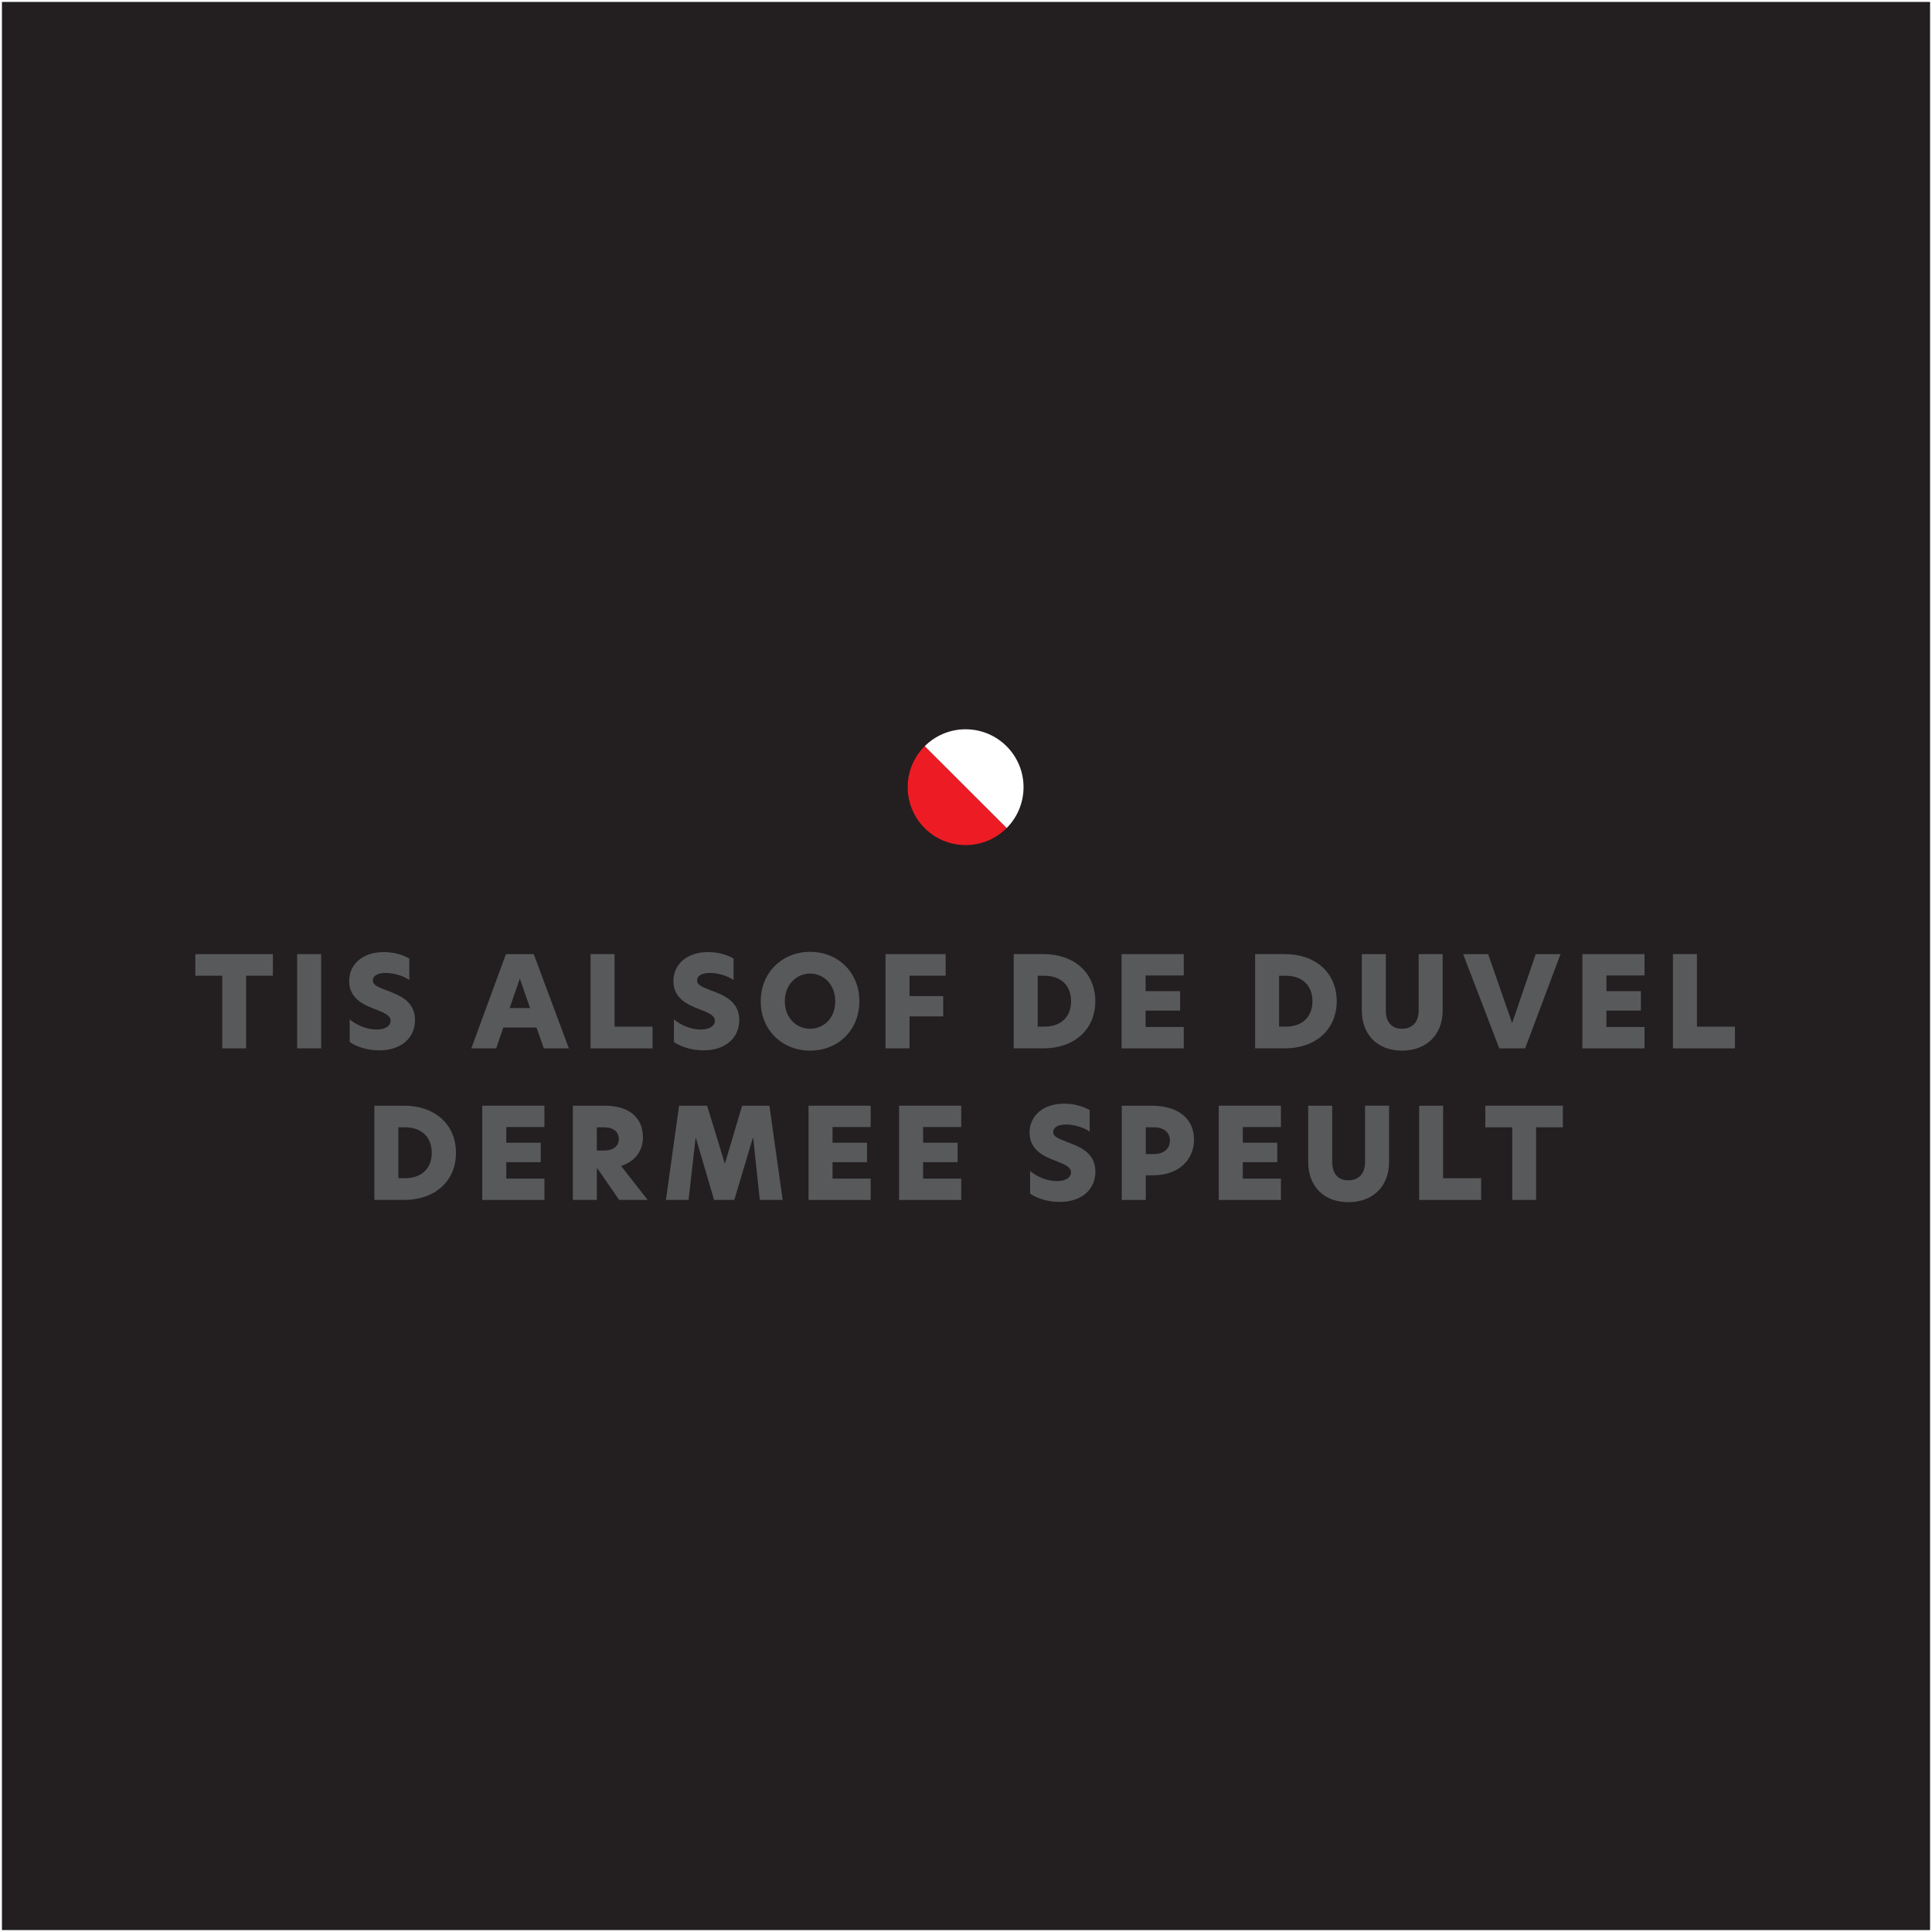 <svg viewBox="0 0 1001 1001" xmlns="http://www.w3.org/2000/svg">
  <rect x="0" y="0" width="1001" height="1001" fill="#333333" stroke="none"/>
  <defs>
    <style>
      .cls-1 {
        fill: none;
      }

      .cls-2 {
        fill: #58595b;
      }

      .cls-3 {
        fill: #ed1c24;
      }

      .cls-4 {
        fill: #fff;
      }

      .cls-5 {
        fill: #231f20;
        stroke: #fff;
        stroke-miterlimit: 10;
      }
    </style>
  </defs>
  <g id="BG">
    <rect height="1000" width="1000" y=".5" x=".5" class="cls-5"></rect>
  </g>
  <g id="UT2">
    <g>
      <rect height="182.84" width="815.71" y="490.48" x="92.24" class="cls-1"></rect>
      <path d="M115.15,505.54h-13.94v-11.19h40.18v11.19h-13.87v37.63h-12.37v-37.63Z" class="cls-2"></path>
      <path d="M153.96,494.34h12.43v48.82h-12.43v-48.82Z" class="cls-2"></path>
      <path d="M212.07,496.63v11.13c-3.14-2.23-8.18-3.67-12.3-3.67s-6.61,1.5-6.61,3.86,2.42,3.34,6.94,5.1c6.74,2.49,14.92,5.63,14.92,15.44,0,9.23-7.07,15.71-18.59,15.71-6.15,0-11.78-1.9-15.25-4.32v-11.71c3.47,2.95,8.77,5.24,13.94,5.24,4.58,0,7.26-1.9,7.26-4.52,0-2.88-3.4-4.19-8.05-6.02-5.69-2.16-13.42-5.43-13.42-14.53,0-8.57,6.74-15.05,18-15.05,5.1,0,9.75,1.37,13.15,3.34Z" class="cls-2"></path>
      <path d="M281.77,543.17l-3.8-10.8h-17.21l-3.67,10.8h-12.89l17.93-48.82h14.4l18.19,48.82h-12.96ZM274.64,522.29l-5.3-15.25-5.3,15.25h10.6Z" class="cls-2"></path>
      <path d="M305.98,494.34h12.43v37.57h19.7v11.26h-32.13v-48.82Z" class="cls-2"></path>
      <path d="M380.07,496.63v11.13c-3.14-2.23-8.18-3.67-12.3-3.67s-6.61,1.5-6.61,3.86,2.42,3.34,6.94,5.1c6.74,2.49,14.92,5.63,14.92,15.44,0,9.23-7.07,15.71-18.59,15.71-6.15,0-11.78-1.9-15.25-4.32v-11.71c3.47,2.95,8.77,5.24,13.94,5.24,4.58,0,7.26-1.9,7.26-4.52,0-2.88-3.4-4.19-8.05-6.02-5.69-2.16-13.42-5.43-13.42-14.53,0-8.57,6.74-15.05,18-15.05,5.1,0,9.75,1.37,13.15,3.34Z" class="cls-2"></path>
      <path d="M419.73,493.17c14.46,0,25.52,10.6,25.52,25.59s-11.06,25.59-25.52,25.59-25.59-10.67-25.59-25.59,11.19-25.59,25.59-25.59ZM432.75,518.75c0-9.1-6.41-14.33-13.02-14.33s-13.09,5.24-13.09,14.33,6.35,14.27,13.09,14.27,13.02-5.17,13.02-14.27Z" class="cls-2"></path>
      <path d="M458.8,494.34h31.15v11.19h-18.72v10.54h17.47v10.54h-17.47v16.56h-12.43v-48.82Z" class="cls-2"></path>
      <path d="M567.5,518.75c0,14.73-10.99,24.41-26.83,24.41h-15.45v-48.82h15.45c15.9,0,26.83,9.75,26.83,24.41ZM541.13,531.91c8.31,0,13.81-4.78,13.81-13.15s-5.5-13.22-13.81-13.22h-3.47v26.37h3.47Z" class="cls-2"></path>
      <path d="M581.12,494.34h32.2v11.06h-19.76v8.12h17.87v10.08h-17.87v8.51h19.76v11.06h-32.2v-48.82Z" class="cls-2"></path>
      <path d="M692.57,518.75c0,14.73-10.99,24.41-26.83,24.41h-15.45v-48.82h15.45c15.9,0,26.83,9.75,26.83,24.41ZM666.19,531.91c8.31,0,13.81-4.78,13.81-13.15s-5.5-13.22-13.81-13.22h-3.47v26.37h3.47Z" class="cls-2"></path>
      <path d="M705.59,523.6v-29.25h12.43v29.25c0,6.09,3.14,9.42,8.38,9.42s8.64-3.34,8.64-9.49v-29.19h12.43v29.25c0,12.11-7.98,20.75-21.07,20.75s-20.81-8.64-20.81-20.75Z" class="cls-2"></path>
      <path d="M790.21,543.17h-13.42l-18.72-48.82h12.96l12.43,35.73,12.24-35.73h12.83l-18.32,48.82Z" class="cls-2"></path>
      <path d="M819.86,494.34h32.2v11.06h-19.76v8.12h17.87v10.08h-17.87v8.51h19.76v11.06h-32.2v-48.82Z" class="cls-2"></path>
      <path d="M866.78,494.34h12.43v37.57h19.7v11.26h-32.13v-48.82Z" class="cls-2"></path>
      <path d="M236.25,597.29c0,14.73-10.99,24.41-26.83,24.41h-15.45v-48.82h15.45c15.9,0,26.83,9.75,26.83,24.41ZM209.88,610.44c8.31,0,13.81-4.78,13.81-13.15s-5.5-13.22-13.81-13.22h-3.47v26.37h3.47Z" class="cls-2"></path>
      <path d="M249.87,572.88h32.2v11.06h-19.76v8.12h17.87v10.08h-17.87v8.51h19.76v11.06h-32.2v-48.82Z" class="cls-2"></path>
      <path d="M296.79,572.88h16.43c11.98,0,19.9,5.56,19.9,16.43,0,5.17-2.49,11.91-11.32,14.79l13.74,17.6h-14.73l-11.19-16.17h-.39v16.17h-12.43v-48.82ZM312.96,596.11c4.71,0,7.66-2.16,7.66-6.02s-3.08-6.02-7.59-6.02h-3.8v12.04h3.73Z" class="cls-2"></path>
      <path d="M356.74,621.7h-11.71l6.81-48.82h14.53l9.16,29.97h.07l8.9-29.97h14.14l6.87,48.82h-11.85l-3.4-31.94h-.26l-9.55,31.94h-10.47l-9.36-31.87h-.26l-3.6,31.87Z" class="cls-2"></path>
      <path d="M418.91,572.88h32.2v11.06h-19.76v8.12h17.87v10.08h-17.87v8.51h19.76v11.06h-32.2v-48.82Z" class="cls-2"></path>
      <path d="M465.83,572.88h32.2v11.06h-19.76v8.12h17.87v10.08h-17.87v8.51h19.76v11.06h-32.2v-48.82Z" class="cls-2"></path>
      <path d="M564.59,575.17v11.13c-3.14-2.23-8.18-3.67-12.3-3.67s-6.61,1.5-6.61,3.86,2.42,3.34,6.94,5.1c6.74,2.49,14.92,5.63,14.92,15.44,0,9.23-7.07,15.71-18.59,15.71-6.15,0-11.78-1.9-15.25-4.32v-11.71c3.47,2.95,8.77,5.24,13.94,5.24,4.58,0,7.26-1.9,7.26-4.52,0-2.88-3.4-4.19-8.05-6.02-5.69-2.16-13.42-5.43-13.42-14.53,0-8.57,6.74-15.05,18-15.05,5.1,0,9.75,1.37,13.15,3.34Z" class="cls-2"></path>
      <path d="M581.21,572.88h15.31c14.2,0,22.12,6.87,22.12,17.61,0,9.88-7.33,18.46-21.33,18.46h-3.67v12.76h-12.43v-48.82ZM597.9,597.94c4.71,0,8.25-2.49,8.25-7s-3.53-6.87-8.31-6.87h-4.19v13.87h4.25Z" class="cls-2"></path>
      <path d="M631.47,572.88h32.2v11.06h-19.76v8.12h17.87v10.08h-17.87v8.51h19.76v11.06h-32.2v-48.82Z" class="cls-2"></path>
      <path d="M677.81,602.13v-29.25h12.43v29.25c0,6.09,3.14,9.42,8.38,9.42s8.64-3.34,8.64-9.49v-29.19h12.43v29.25c0,12.11-7.98,20.75-21.07,20.75s-20.81-8.64-20.81-20.75Z" class="cls-2"></path>
      <path d="M735.27,572.88h12.43v37.57h19.7v11.26h-32.13v-48.82Z" class="cls-2"></path>
      <path d="M783.5,584.07h-13.94v-11.19h40.18v11.19h-13.87v37.63h-12.37v-37.63Z" class="cls-2"></path>
    </g>
    <g>
      <path d="M500.3,377.85c-8.29,0-15.79,3.36-21.22,8.8l42.45,42.41c5.42-5.43,8.78-12.92,8.78-21.2,0-16.57-13.43-30-30-30Z" class="cls-4"></path>
      <path d="M500.3,437.85c8.29,0,15.79-3.36,21.22-8.8l-42.45-42.41c-5.42,5.43-8.78,12.92-8.78,21.2,0,16.57,13.43,30,30,30Z" class="cls-3"></path>
    </g>
  </g>
</svg>